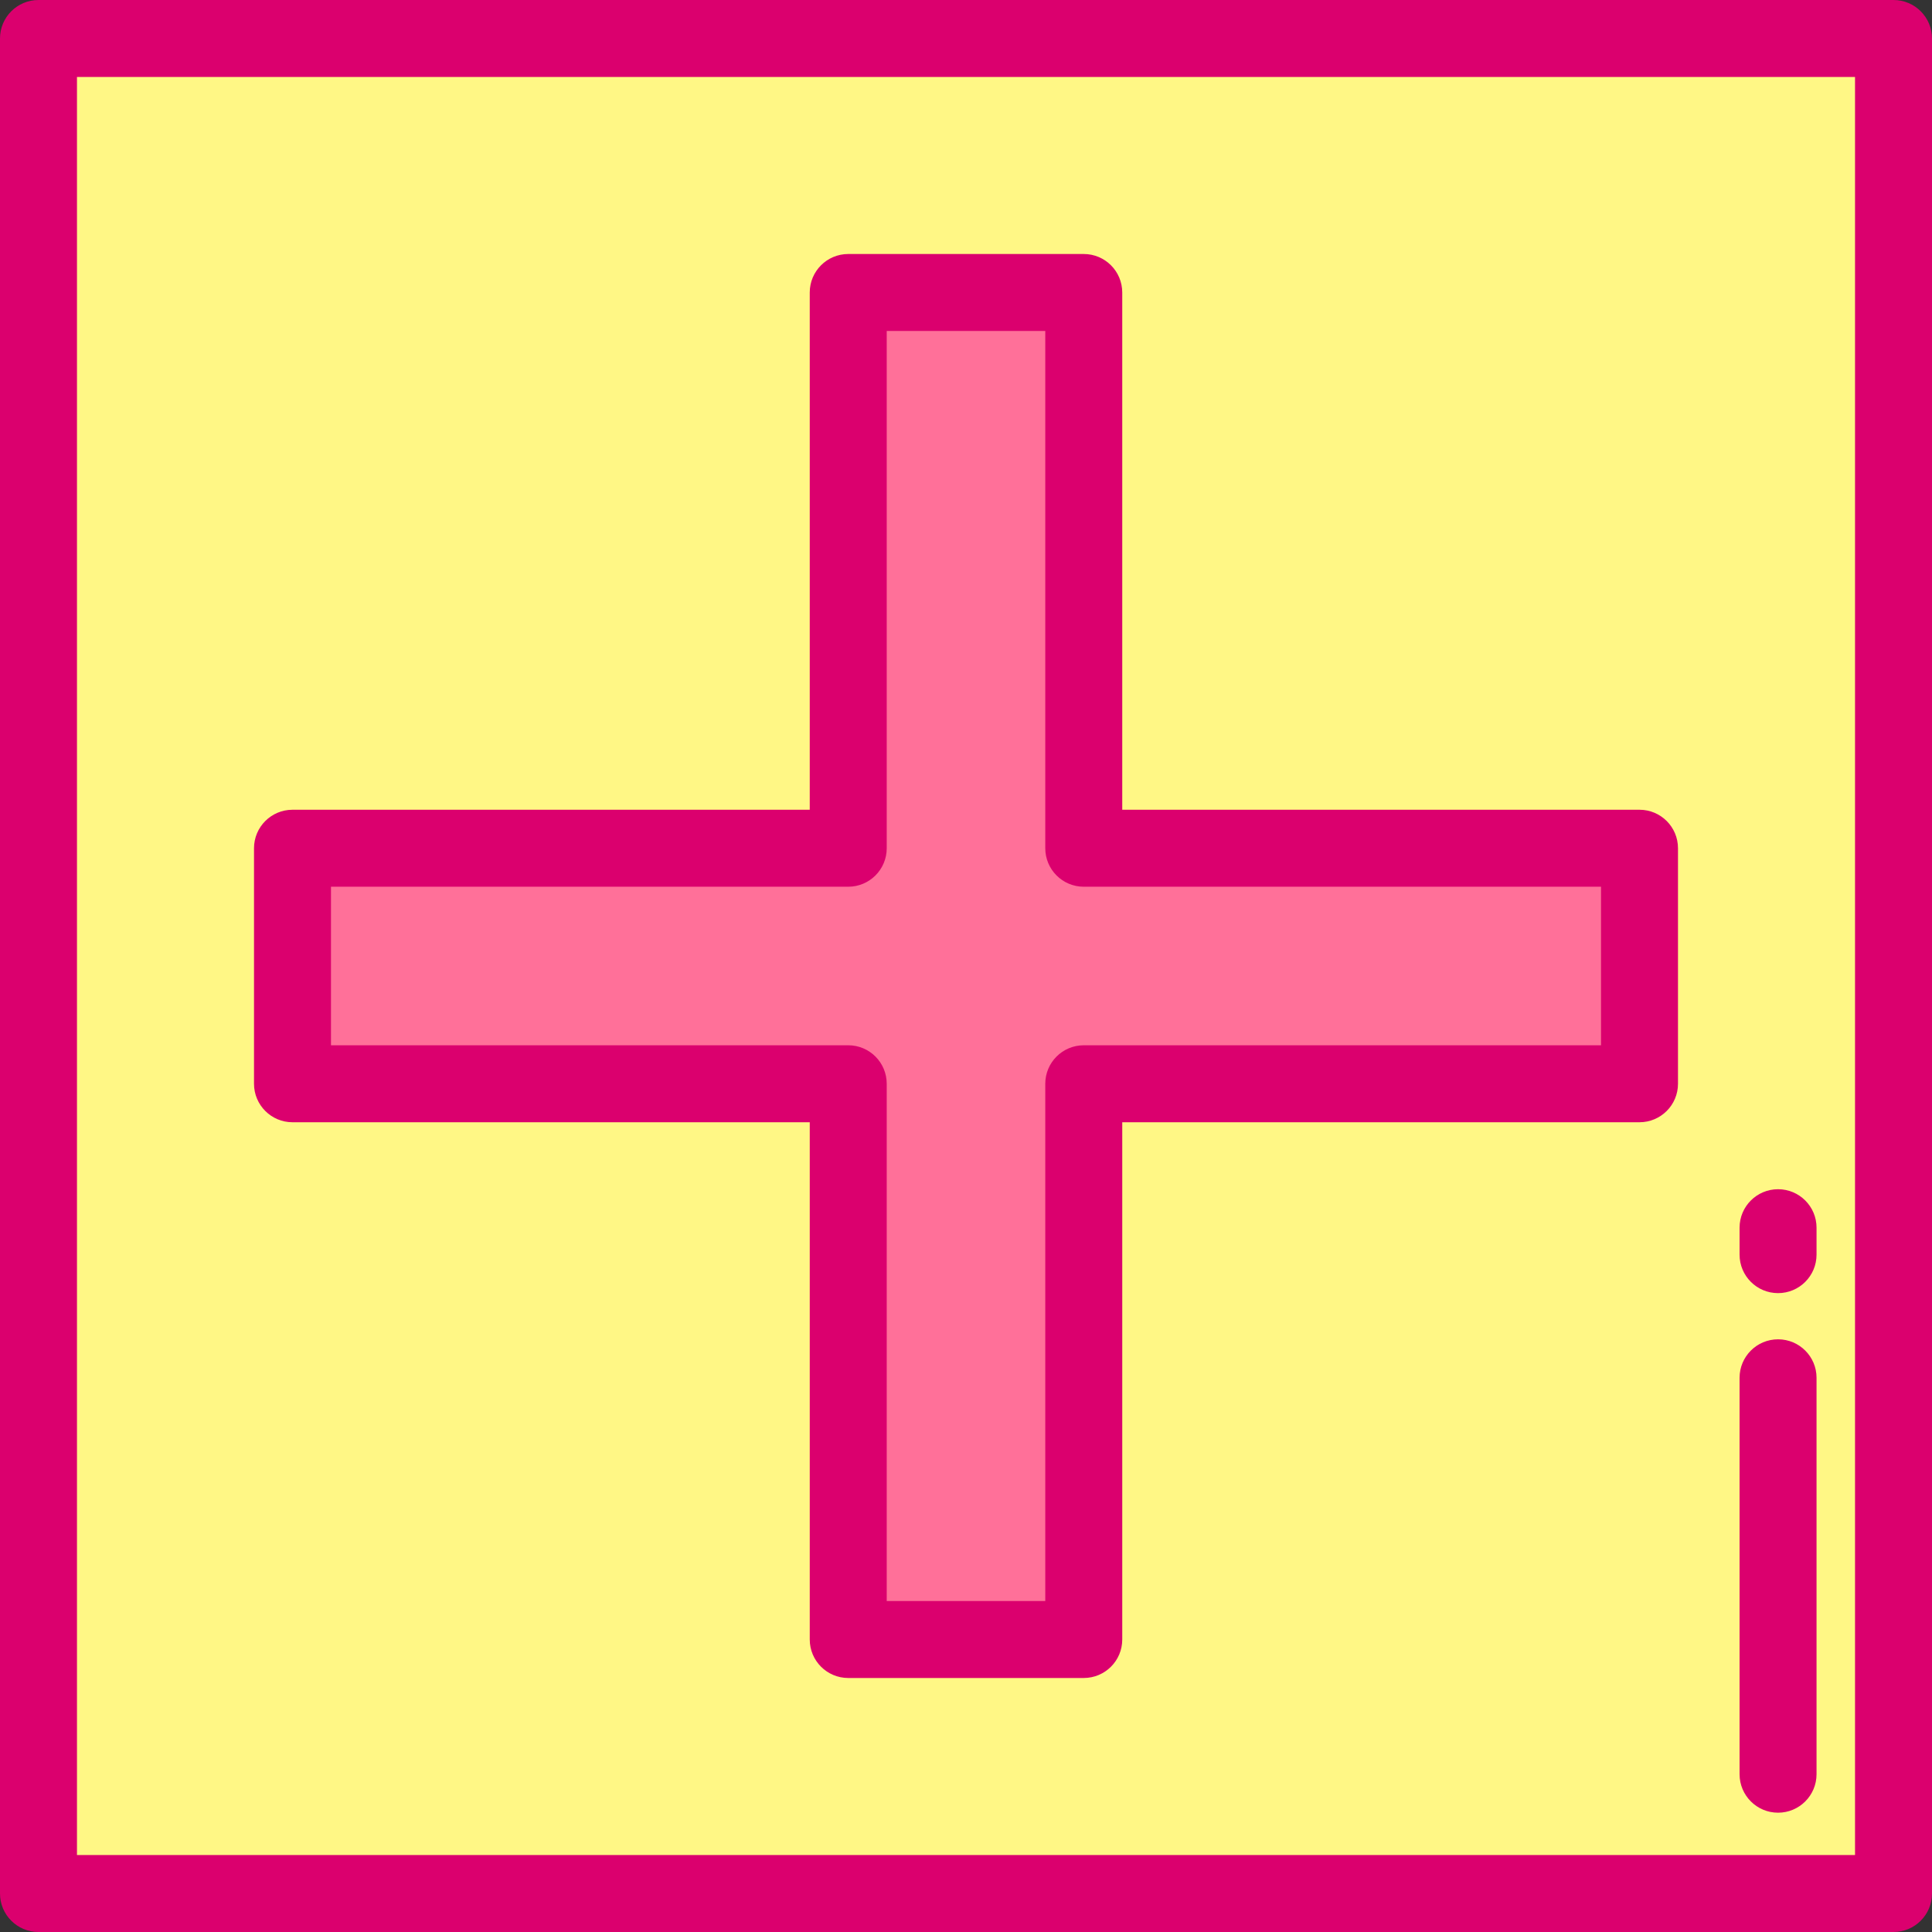 <?xml version="1.0" encoding="iso-8859-1"?>
<!-- Uploaded to: SVG Repo, www.svgrepo.com, Generator: SVG Repo Mixer Tools -->
<svg version="1.1" id="Layer_1" xmlns="http://www.w3.org/2000/svg" xmlns:xlink="http://www.w3.org/1999/xlink" 
	 viewBox="0 0 512 512" xml:space="preserve">
<rect x="0" y="0" width="512" height="512" fill="#333333" stroke="none"/>
<rect x="10.199" y="10.199" style="fill:#FFF785;" width="491.602" height="491.602"/>
<g>
	<path style="fill:#DB006E;" d="M501.801,512H10.199C4.566,512,0,507.434,0,501.801V10.199C0,4.566,4.566,0,10.199,0h491.602
		C507.433,0,512,4.566,512,10.199v491.602C512,507.434,507.433,512,501.801,512z M20.398,491.602h471.203V20.398H20.398V491.602z"/>
	<path style="fill:#DB006E;" d="M471.203,480.382c-5.632,0-10.199-4.566-10.199-10.199V365.131c0-5.633,4.567-10.199,10.199-10.199
		c5.632,0,10.199,4.566,10.199,10.199v105.052C481.402,475.816,476.835,480.382,471.203,480.382z"/>
	<path style="fill:#DB006E;" d="M471.203,342.693c-5.632,0-10.199-4.566-10.199-10.199v-7.139c0-5.633,4.567-10.199,10.199-10.199
		c5.632,0,10.199,4.566,10.199,10.199v7.139C481.402,338.127,476.835,342.693,471.203,342.693z"/>
</g>
<polygon style="fill:#FF7099;" points="434.486,224.792 287.208,224.792 287.208,77.514 224.792,77.514 224.792,224.792 
	77.514,224.792 77.514,287.208 224.792,287.208 224.792,434.486 287.208,434.486 287.208,287.208 434.486,287.208 "/>
<path style="fill:#DB006E;" d="M287.209,444.685h-62.416c-5.633,0-10.199-4.566-10.199-10.199V297.408H77.514
	c-5.633,0-10.199-4.566-10.199-10.199v-62.416c0-5.633,4.566-10.199,10.199-10.199h137.078V77.514
	c0-5.633,4.566-10.199,10.199-10.199h62.416c5.632,0,10.199,4.566,10.199,10.199v137.078h137.079
	c5.632,0,10.199,4.566,10.199,10.199v62.416c0,5.633-4.567,10.199-10.199,10.199H297.408v137.079
	C297.408,440.119,292.841,444.685,287.209,444.685z M234.991,424.287h42.018V287.209c0-5.633,4.567-10.199,10.199-10.199h137.079
	v-42.018H287.209c-5.632,0-10.199-4.566-10.199-10.199V87.713h-42.018v137.078c0,5.633-4.566,10.199-10.199,10.199H87.713v42.018
	h137.078c5.633,0,10.199,4.566,10.199,10.199V424.287z"/>
</svg>